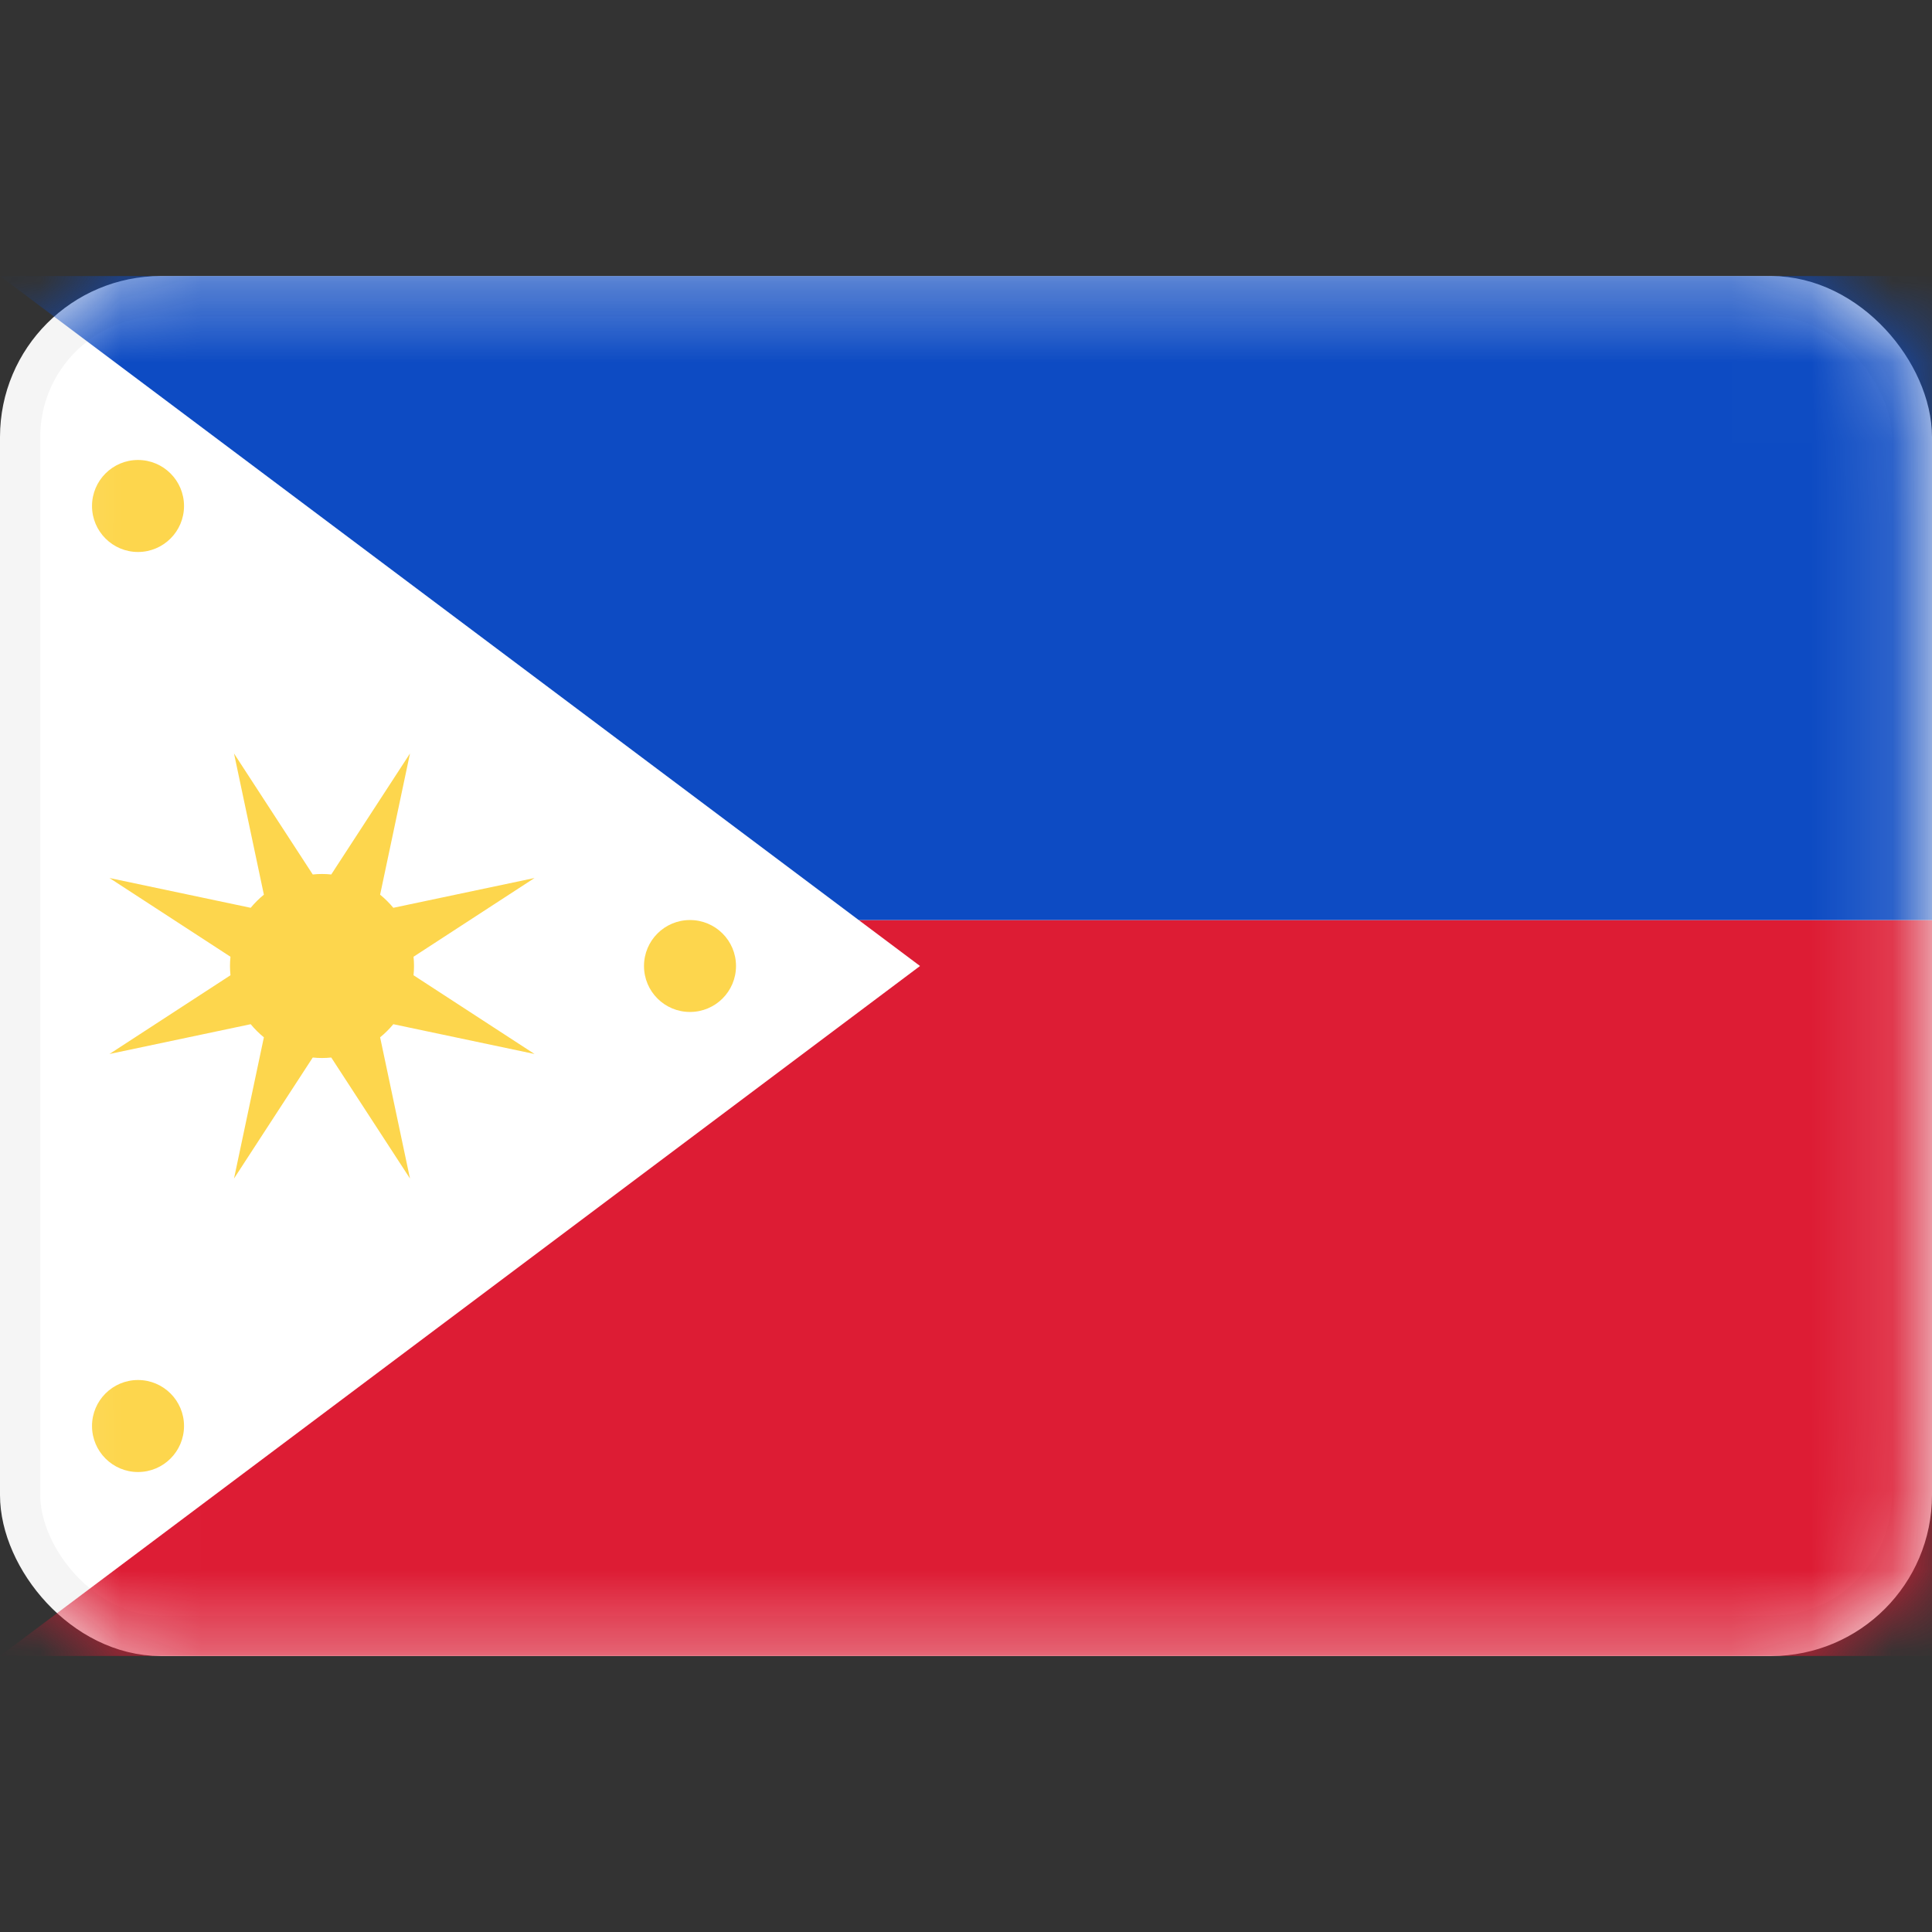<svg width="24" height="24" viewBox="0 0 24 24" fill="none" xmlns="http://www.w3.org/2000/svg">
<rect x="0" y="0" width="24" height="24" fill="#333333" stroke="none"/>
<rect x="0.25" y="3.679" width="23.5" height="16.643" rx="1.75" fill="white" stroke="#F5F5F5" stroke-width="0.5"/>
<mask id="mask0_1_1306" style="mask-type:luminance" maskUnits="userSpaceOnUse" x="0" y="3" width="24" height="18">
<rect x="0.25" y="3.679" width="23.5" height="16.643" rx="1.75" fill="white" stroke="white" stroke-width="0.5"/>
</mask>
<g mask="url(#mask0_1_1306)">
<path fill-rule="evenodd" clip-rule="evenodd" d="M0 20.571V20.571H24V11.429H10.667L11.429 12L0 20.571Z" fill="#DD1C34"/>
<path fill-rule="evenodd" clip-rule="evenodd" d="M24 11.429H10.667L0 3.429H24V11.429Z" fill="#0D4BC3"/>
<path fill-rule="evenodd" clip-rule="evenodd" d="M1.714 6.857C2.03 6.857 2.286 6.601 2.286 6.286C2.286 5.97 2.03 5.714 1.714 5.714C1.399 5.714 1.143 5.97 1.143 6.286C1.143 6.601 1.399 6.857 1.714 6.857ZM8.571 12.571C8.887 12.571 9.143 12.316 9.143 12C9.143 11.684 8.887 11.429 8.571 11.429C8.256 11.429 8 11.684 8 12C8 12.316 8.256 12.571 8.571 12.571ZM2.286 17.714C2.286 18.03 2.03 18.286 1.714 18.286C1.399 18.286 1.143 18.03 1.143 17.714C1.143 17.399 1.399 17.143 1.714 17.143C2.03 17.143 2.286 17.399 2.286 17.714ZM3.885 13.137L2.907 14.64L3.278 12.886C3.218 12.837 3.163 12.782 3.114 12.723L1.36 13.093L2.863 12.115C2.859 12.077 2.857 12.039 2.857 12C2.857 11.961 2.859 11.923 2.863 11.885L1.36 10.907L3.114 11.277C3.163 11.218 3.218 11.163 3.278 11.114L2.907 9.36L3.885 10.863C3.923 10.859 3.961 10.857 4 10.857C4.039 10.857 4.077 10.859 4.115 10.863L5.093 9.36L4.722 11.114C4.782 11.163 4.837 11.218 4.886 11.277L6.64 10.907L5.137 11.885C5.141 11.923 5.143 11.961 5.143 12C5.143 12.039 5.141 12.077 5.137 12.115L6.64 13.093L4.886 12.723C4.837 12.782 4.782 12.837 4.722 12.886L5.093 14.64L4.115 13.137C4.077 13.141 4.039 13.143 4 13.143C3.961 13.143 3.923 13.141 3.885 13.137Z" fill="#FDD64D"/>
</g>
</svg>
